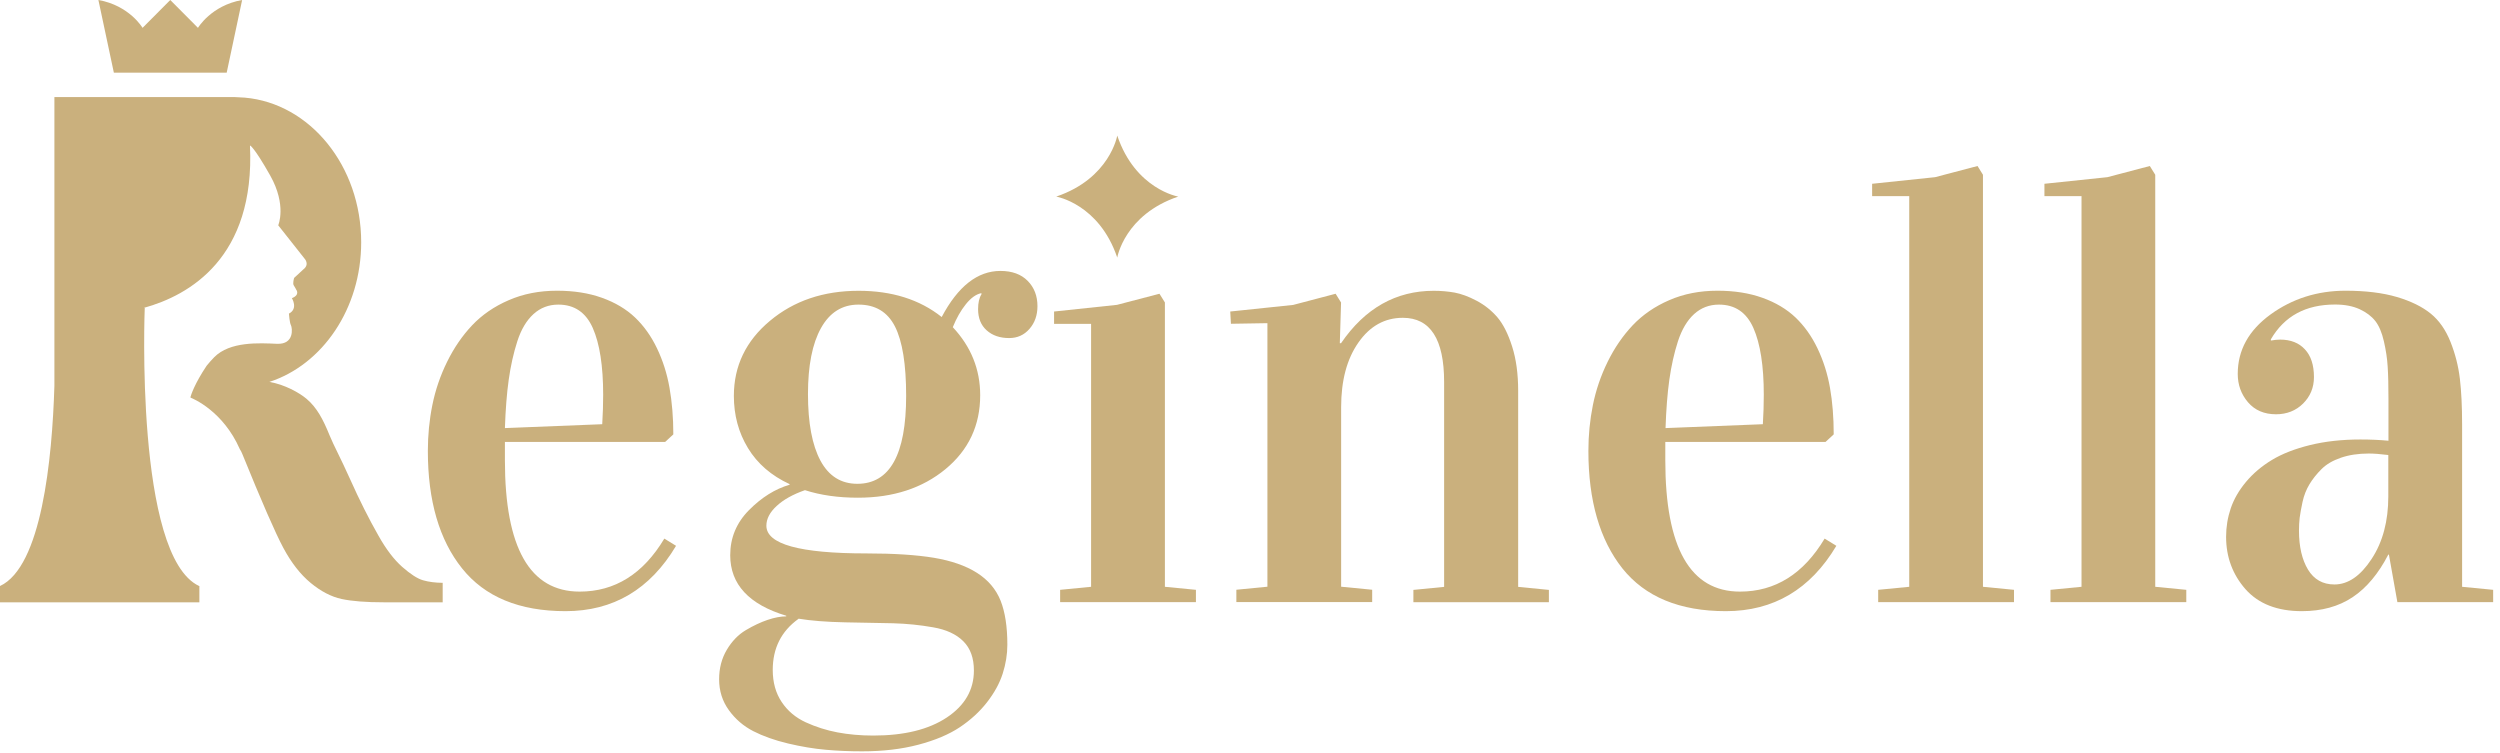 <?xml version="1.0" encoding="UTF-8"?> <svg xmlns="http://www.w3.org/2000/svg" width="196" height="59" viewBox="0 0 196 59" fill="none"> <path d="M33.544 35.357C33.544 34.128 33.659 32.929 33.897 31.755C34.134 30.58 34.517 29.455 35.053 28.366C35.588 27.277 36.239 26.327 37.012 25.506C37.784 24.691 38.74 24.027 39.884 23.535C41.027 23.036 42.287 22.792 43.674 22.792C44.982 22.792 46.157 22.975 47.191 23.346C48.231 23.717 49.095 24.234 49.789 24.892C50.483 25.555 51.055 26.358 51.511 27.313C51.967 28.268 52.296 29.297 52.49 30.404C52.685 31.511 52.789 32.728 52.789 34.055L52.15 34.645H39.585V36.087C39.585 42.95 41.538 46.382 45.445 46.382C48.213 46.382 50.428 44.995 52.083 42.226L53.002 42.792C50.969 46.205 48.079 47.915 44.337 47.915C40.717 47.915 38.01 46.795 36.227 44.562C34.438 42.33 33.544 39.257 33.544 35.357ZM39.585 33.562L47.215 33.258C47.264 32.461 47.288 31.688 47.288 30.952C47.288 28.682 47.014 26.936 46.473 25.713C45.931 24.49 45.031 23.881 43.772 23.881C43.017 23.881 42.366 24.131 41.825 24.624C41.283 25.117 40.857 25.828 40.559 26.753C40.261 27.678 40.036 28.682 39.884 29.771C39.731 30.854 39.634 32.12 39.585 33.562Z" fill="#CAB07D"></path> <path d="M56.379 53.257C56.379 52.393 56.579 51.62 56.981 50.945C57.382 50.27 57.881 49.752 58.478 49.4C59.074 49.047 59.646 48.779 60.187 48.596C60.729 48.414 61.216 48.323 61.642 48.323V48.274C58.715 47.392 57.249 45.81 57.249 43.528C57.249 42.159 57.741 40.979 58.727 39.987C59.713 38.995 60.772 38.332 61.903 38.004V37.955C60.473 37.292 59.384 36.355 58.642 35.132C57.9 33.915 57.535 32.546 57.535 31.037C57.535 28.694 58.478 26.729 60.358 25.159C62.238 23.583 64.556 22.798 67.312 22.798C69.922 22.798 72.101 23.48 73.829 24.855C75.106 22.445 76.64 21.241 78.435 21.241C79.347 21.241 80.059 21.502 80.57 22.02C81.081 22.537 81.337 23.2 81.337 24.003C81.337 24.709 81.13 25.305 80.71 25.786C80.29 26.267 79.761 26.504 79.116 26.504C78.392 26.504 77.808 26.303 77.358 25.901C76.907 25.5 76.682 24.946 76.682 24.234C76.682 23.748 76.767 23.358 76.944 23.078V22.981C76.536 23.06 76.129 23.346 75.727 23.845C75.325 24.344 74.985 24.946 74.699 25.652C76.129 27.179 76.847 28.956 76.847 30.988C76.847 33.349 75.94 35.278 74.133 36.774C72.32 38.271 70.032 39.02 67.264 39.02C65.718 39.02 64.337 38.825 63.108 38.429C62.165 38.758 61.422 39.172 60.887 39.671C60.352 40.163 60.084 40.681 60.084 41.216C60.084 42.664 62.694 43.388 67.927 43.388C70.081 43.388 71.845 43.504 73.214 43.729C74.583 43.96 75.709 44.349 76.591 44.909C77.473 45.469 78.088 46.199 78.447 47.094C78.8 47.988 78.976 49.138 78.976 50.544C78.976 51.298 78.854 52.052 78.611 52.813C78.368 53.568 77.96 54.316 77.382 55.058C76.81 55.794 76.092 56.452 75.246 57.017C74.394 57.583 73.311 58.039 71.997 58.386C70.683 58.733 69.217 58.904 67.592 58.904C66.619 58.904 65.669 58.867 64.745 58.782C63.826 58.703 62.834 58.538 61.782 58.289C60.729 58.039 59.816 57.711 59.056 57.322C58.289 56.926 57.656 56.385 57.145 55.679C56.634 54.973 56.379 54.17 56.379 53.257ZM60.583 52.521C60.583 53.495 60.814 54.334 61.282 55.034C61.745 55.733 62.378 56.263 63.169 56.628C63.966 56.993 64.793 57.255 65.657 57.419C66.521 57.583 67.458 57.668 68.468 57.668C70.89 57.668 72.813 57.194 74.23 56.251C75.648 55.308 76.354 54.079 76.354 52.57C76.354 51.59 76.08 50.83 75.526 50.276C74.973 49.722 74.182 49.357 73.153 49.181C72.125 48.998 71.079 48.895 70.026 48.864L66.248 48.791C64.781 48.761 63.57 48.663 62.609 48.505L62.585 48.53C61.252 49.491 60.583 50.823 60.583 52.521ZM63.345 30.891C63.345 33.166 63.674 34.907 64.325 36.117C64.976 37.328 65.943 37.93 67.215 37.93C69.764 37.93 71.042 35.63 71.042 31.037C71.042 28.56 70.75 26.747 70.166 25.597C69.582 24.453 68.633 23.881 67.306 23.881C66.028 23.881 65.049 24.496 64.367 25.719C63.686 26.936 63.345 28.664 63.345 30.891Z" fill="#CAB07D"></path> <path d="M82.639 25.39V24.423L87.573 23.9L90.902 23.03L91.328 23.711V46.005L93.761 46.242V47.209H83.114V46.242L85.541 46.005V25.39H82.639Z" fill="#CAB07D"></path> <path d="M96.451 24.423L101.385 23.906L104.713 23.03L105.139 23.717L105.042 26.905H105.139C107.013 24.167 109.435 22.798 112.41 22.798C112.976 22.798 113.518 22.847 114.041 22.938C114.558 23.036 115.136 23.243 115.763 23.577C116.389 23.906 116.937 24.344 117.393 24.873C117.85 25.409 118.233 26.169 118.549 27.161C118.866 28.153 119.024 29.309 119.024 30.635V46.011L121.433 46.248V47.215H110.81V46.248L113.219 46.011V29.948C113.219 26.595 112.142 24.916 109.983 24.916C108.565 24.916 107.403 25.561 106.502 26.851C105.596 28.141 105.145 29.832 105.145 31.925V45.998L107.579 46.236V47.203H96.931V46.236L99.365 45.998V25.336L96.505 25.384L96.451 24.423Z" fill="#CAB07D"></path> <path d="M124.53 35.357C124.53 34.128 124.646 32.929 124.883 31.755C125.121 30.58 125.504 29.455 126.039 28.366C126.575 27.277 127.226 26.327 127.999 25.506C128.771 24.691 129.727 24.027 130.864 23.535C132.008 23.036 133.268 22.792 134.655 22.792C135.963 22.792 137.137 22.975 138.172 23.346C139.212 23.717 140.076 24.234 140.77 24.892C141.463 25.555 142.035 26.358 142.492 27.313C142.948 28.268 143.277 29.297 143.471 30.404C143.666 31.511 143.763 32.728 143.763 34.055L143.124 34.645H130.56V36.087C130.56 42.95 132.513 46.382 136.413 46.382C139.182 46.382 141.396 44.995 143.051 42.226L143.97 42.792C141.938 46.205 139.048 47.915 135.306 47.915C131.686 47.915 128.978 46.795 127.195 44.562C125.425 42.33 124.53 39.257 124.53 35.357ZM130.578 33.562L138.208 33.258C138.257 32.461 138.281 31.688 138.281 30.952C138.281 28.682 138.007 26.936 137.466 25.713C136.924 24.49 136.024 23.881 134.764 23.881C134.01 23.881 133.359 24.131 132.817 24.624C132.276 25.117 131.856 25.828 131.552 26.753C131.254 27.678 131.029 28.682 130.876 29.771C130.724 30.854 130.627 32.12 130.578 33.562Z" fill="#CAB07D"></path> <path d="M146.775 15.375V14.408L151.71 13.891L155.038 13.015L155.464 13.702V46.005L157.898 46.242V47.209H147.25V46.242L149.684 46.005V15.375H146.775Z" fill="#CAB07D"></path> <path d="M160.283 15.375V14.408L165.217 13.891L168.545 13.015L168.971 13.702V46.005L171.405 46.242V47.209H160.757V46.242L163.191 46.005V15.375H160.283Z" fill="#CAB07D"></path> <path d="M174.526 42.086C174.526 41.313 174.648 40.571 174.891 39.853C175.135 39.135 175.53 38.448 176.084 37.784C176.638 37.121 177.313 36.549 178.116 36.062C178.919 35.576 179.917 35.186 181.104 34.894C182.29 34.602 183.61 34.456 185.058 34.456C185.831 34.456 186.561 34.487 187.255 34.554V31.286C187.255 30.246 187.237 29.4 187.194 28.755C187.158 28.11 187.054 27.441 186.896 26.753C186.738 26.066 186.513 25.536 186.221 25.165C185.929 24.794 185.521 24.484 184.992 24.24C184.462 23.997 183.823 23.875 183.069 23.875C180.769 23.875 179.096 24.782 178.037 26.601V26.699C178.305 26.65 178.548 26.625 178.767 26.625C179.589 26.625 180.234 26.881 180.702 27.386C181.177 27.891 181.414 28.615 181.414 29.564C181.414 30.386 181.128 31.073 180.562 31.639C179.996 32.199 179.284 32.479 178.439 32.479C177.508 32.479 176.778 32.162 176.242 31.536C175.707 30.909 175.439 30.167 175.439 29.315C175.439 27.459 176.291 25.908 178.001 24.66C179.71 23.419 181.676 22.792 183.89 22.792C185.466 22.792 186.805 22.957 187.918 23.285C189.026 23.614 189.914 24.052 190.577 24.593C191.24 25.135 191.751 25.877 192.123 26.814C192.494 27.751 192.737 28.706 192.853 29.686C192.968 30.66 193.029 31.858 193.029 33.276V46.005L195.463 46.242V47.209H187.955L187.291 43.48H187.243C186.47 44.976 185.539 46.09 184.444 46.82C183.349 47.55 182.022 47.915 180.465 47.915C178.542 47.915 177.07 47.343 176.047 46.193C175.037 45.043 174.526 43.674 174.526 42.086ZM180.24 41.599C180.24 42.859 180.477 43.875 180.945 44.654C181.42 45.433 182.108 45.822 183.02 45.822C184.091 45.822 185.065 45.153 185.935 43.82C186.811 42.488 187.243 40.851 187.243 38.922V35.673C186.61 35.594 186.099 35.557 185.71 35.557C184.888 35.557 184.164 35.667 183.525 35.886C182.886 36.105 182.381 36.403 182.004 36.781C181.627 37.158 181.31 37.553 181.061 37.967C180.812 38.381 180.629 38.843 180.519 39.348C180.41 39.853 180.337 40.267 180.294 40.595C180.258 40.918 180.24 41.252 180.24 41.599Z" fill="#CAB07D"></path> <path d="M15.521 2.184L13.349 0L11.177 2.184C11.177 2.184 10.149 0.432 7.715 0L8.926 5.695H13.349H17.773L18.983 0C16.55 0.432 15.521 2.184 15.521 2.184Z" fill="#CAB07D"></path> <path d="M33.166 45.493C32.722 45.366 32.181 45.013 31.53 44.441C30.885 43.869 30.264 43.054 29.674 42.001C28.938 40.711 28.189 39.226 27.441 37.553C26.692 35.88 26.181 34.967 25.835 34.122C25.336 32.892 24.849 31.956 24.034 31.268C23.462 30.787 22.312 30.142 21.119 29.942C25.275 28.591 28.317 24.204 28.317 18.996C28.317 13.002 24.295 8.104 19.19 7.654L18.43 7.612H4.265V7.66V9.212V10.289V12.832V24.678C4.265 24.678 4.265 24.685 4.265 24.691V30.246C4.089 36.02 3.261 44.429 0 45.944V47.221H15.631V45.944H15.613C10.556 43.589 11.348 24.143 11.348 24.143L11.281 24.137C14.852 23.151 20.012 20.2 19.598 11.408C19.598 11.408 19.866 11.427 21.186 13.763C22.5 16.105 21.813 17.663 21.813 17.663L23.875 20.273C23.875 20.273 24.307 20.724 23.778 21.125L23.06 21.788C23.06 21.788 22.926 22.227 23.03 22.372C23.139 22.537 23.218 22.701 23.218 22.701C23.218 22.701 23.559 23.109 22.884 23.377C22.884 23.377 23.401 24.204 22.652 24.587C22.652 24.587 22.701 25.305 22.811 25.5C22.92 25.713 23.09 27.015 21.715 26.954C20.334 26.893 18.028 26.753 16.793 28.007C16.592 28.214 16.392 28.439 16.203 28.67C15.242 30.106 14.974 30.976 14.931 31.134C14.937 31.146 14.937 31.165 14.943 31.177C15.132 31.25 17.487 32.223 18.801 35.211C18.874 35.326 18.941 35.442 18.996 35.588C20.511 39.318 21.581 41.77 22.208 42.944C22.835 44.118 23.553 45.037 24.356 45.7C25.159 46.364 25.968 46.783 26.778 46.96C27.593 47.136 28.7 47.221 30.106 47.221H34.706V45.694C34.115 45.688 33.611 45.621 33.166 45.493Z" fill="#CAB07D"></path> <path d="M87.592 10.63C87.592 10.63 87.02 13.988 82.809 15.412C82.809 15.412 86.168 15.984 87.592 20.194C87.592 20.194 88.164 16.836 92.374 15.412C92.374 15.412 89.016 14.84 87.592 10.63Z" fill="#CAB07D"></path> </svg> 